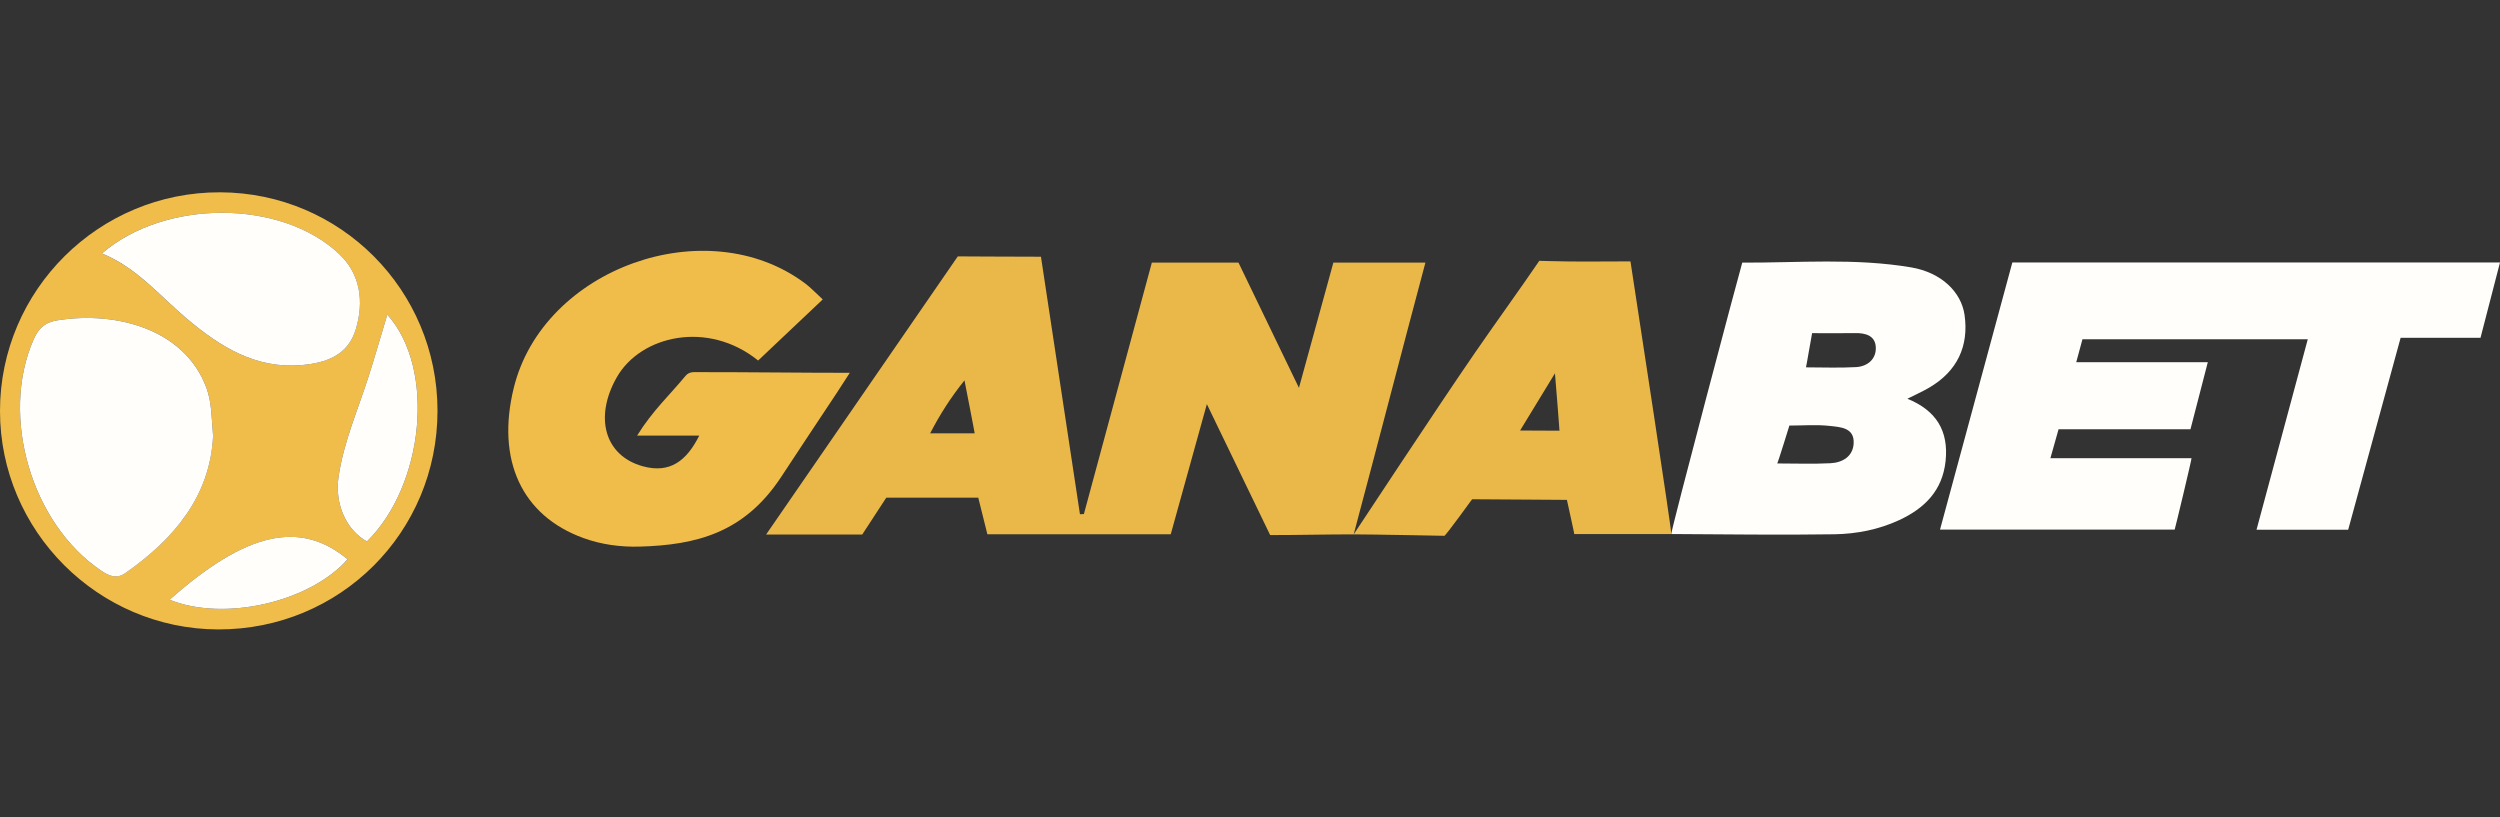 <?xml version="1.0" encoding="UTF-8"?>
<svg xmlns="http://www.w3.org/2000/svg" width="260" height="85" viewBox="0 0 260 85" fill="none">
  <rect x="0" y="0" width="260" height="85" fill="#333333" stroke="none"/>
  <g clip-path="url(#clip0_8309_1927)">
    <g clip-path="url(#clip1_8309_1927)">
      <path opacity="0.96" d="M173.811 55.544H163.719C163.759 55.559 162.955 52.012 162.96 51.987C160.018 51.987 156.291 51.922 153.099 51.922C153.099 51.922 150.346 55.723 150.216 55.723C150.216 55.723 142.648 55.574 140.785 55.574C137.947 55.574 135.065 55.648 132.097 55.648C129.984 51.277 127.846 46.851 125.513 42.026C124.199 46.761 122.986 51.137 121.757 55.563H102.688L101.739 51.757H92.173C91.368 52.986 90.519 54.29 89.67 55.593H79.674L99.611 26.664C99.611 26.664 105.706 26.699 108.259 26.699C109.627 35.751 110.971 44.618 112.315 53.48C112.45 53.475 112.585 53.465 112.725 53.46C115.073 44.768 117.425 36.076 119.793 27.308H128.8C130.789 31.43 132.827 35.651 135.09 40.337C136.359 35.731 137.503 31.565 138.672 27.308H148.243C145.9 36.076 143.108 46.876 140.79 55.544C140.79 55.544 140.795 55.533 140.81 55.533C140.815 55.533 149.582 42.22 153.394 36.69C155.272 33.958 158.224 29.866 160.088 27.124C160.088 27.129 160.068 27.124 161.177 27.154C163.914 27.239 166.652 27.184 169.569 27.184C170.339 32.259 173.831 54.954 173.816 55.544H173.811ZM162.186 44.793C162.186 44.763 161.911 41.081 161.716 38.823L158.089 44.773L162.186 44.793ZM101.365 45.068C101.395 45.123 100.306 39.558 100.306 39.558C98.902 41.311 97.773 43.06 96.734 45.068H101.365Z" fill="#F1BD4A"></path>
      <path d="M244.209 55.094H234.678C236.466 48.45 238.219 41.941 240.008 35.286H216.574C216.364 36.066 216.174 36.77 215.929 37.669H229.612C228.978 40.117 228.403 42.34 227.809 44.643H214.091C213.816 45.617 213.556 46.531 213.242 47.65H227.919C227.949 47.745 226.205 55.014 226.165 55.079H201.762C204.279 45.772 206.772 36.565 209.285 27.294H260C259.326 29.901 258.676 32.419 257.972 35.132H249.664C247.816 41.895 246.018 48.485 244.209 55.099V55.094Z" fill="#FFFEFB"></path>
      <path d="M45.5 42.72C45.5 55.384 35.344 65.5 22.675 65.46C10.191 65.415 0 55.209 0 42.745C0 30.176 10.281 19.96 22.895 20C35.414 20.04 45.495 30.171 45.5 42.72ZM22.16 45.343C21.991 43.414 22.03 41.861 21.461 40.322C19.238 34.317 12.229 32.314 5.97 33.313C4.621 33.528 3.981 34.188 3.472 35.352C0 43.315 3.277 54.49 10.531 59.355C11.355 59.91 12.119 60.234 13.034 59.595C18.149 56.018 21.856 51.572 22.155 45.338L22.16 45.343ZM10.596 26.36C14.222 27.833 16.61 30.781 19.448 33.163C22.9 36.061 26.602 38.389 31.367 37.969C33.885 37.749 36.183 36.97 37.002 34.237C37.877 31.33 37.467 28.473 35.234 26.384C29.184 20.72 17.135 20.715 10.591 26.36H10.596ZM40.279 32.719C39.57 35.072 38.986 37.115 38.341 39.133C37.232 42.6 35.738 45.952 35.209 49.599C34.804 52.377 35.973 55.084 38.156 56.318C44.086 50.493 45.355 38.364 40.279 32.719ZM17.639 62.373C23.359 64.686 32.252 62.597 36.148 58.166C31.217 54.07 25.607 55.314 17.639 62.373Z" fill="#F1BD4A"></path>
      <path d="M85.57 31.135C83.157 33.418 80.994 35.466 78.846 37.494C73.616 33.273 66.632 34.892 64.154 39.223C61.771 43.389 62.885 47.386 66.827 48.485C69.664 49.279 71.408 47.93 72.722 45.303H66.262C67.826 42.755 69.699 41.031 71.293 39.093C71.677 38.628 72.177 38.703 72.662 38.703C77.732 38.698 83.322 38.773 88.378 38.773C88.378 38.773 87.484 40.172 87.084 40.772C85.101 43.729 83.212 46.631 81.194 49.674C77.382 55.413 72.442 56.682 66.512 56.847C64.554 56.902 62.556 56.642 60.652 55.948C54.273 53.625 51.585 47.855 53.434 40.332C56.491 27.893 73.476 21.803 83.737 29.477C84.321 29.916 84.826 30.461 85.565 31.14L85.57 31.135Z" fill="#F1BD4A"></path>
      <path d="M173.812 55.544C173.827 54.954 181.035 27.763 181.195 27.314C187.025 27.338 192.92 26.819 198.76 27.808C201.902 28.343 203.975 30.366 204.315 32.759C204.774 36.026 203.54 38.604 200.658 40.302C199.964 40.712 199.224 41.036 198.365 41.471C201.352 42.675 202.676 44.798 202.341 47.955C202.012 51.033 200.148 52.866 197.531 54.085C195.403 55.074 193.09 55.529 190.777 55.564C185.122 55.654 179.462 55.564 173.807 55.539L173.812 55.544ZM184.837 48.2C186.75 48.2 188.569 48.27 190.377 48.175C191.626 48.11 192.705 47.471 192.78 46.122C192.875 44.468 191.396 44.418 190.312 44.298C188.918 44.139 187.495 44.259 186.096 44.259C186.096 44.288 184.867 48.215 184.837 48.2ZM187.819 38.204C189.573 38.204 191.306 38.279 193.03 38.179C194.229 38.109 195.138 37.345 195.083 36.121C195.033 34.897 194.004 34.617 192.895 34.642C191.406 34.672 189.922 34.647 188.459 34.647C188.214 35.911 187.849 38.204 187.819 38.204Z" fill="#FFFEFB"></path>
      <path d="M22.161 45.343C21.857 51.572 18.155 56.023 13.039 59.6C12.125 60.239 11.361 59.915 10.537 59.36C3.278 54.49 0.001 43.315 3.473 35.352C3.977 34.193 4.617 33.528 5.971 33.313C12.225 32.314 19.234 34.317 21.462 40.322C22.031 41.866 21.991 43.414 22.161 45.343Z" fill="#FFFEFB"></path>
      <path d="M10.596 26.359C17.14 20.714 29.189 20.719 35.239 26.384C37.472 28.472 37.882 31.33 37.007 34.237C36.183 36.975 33.89 37.749 31.372 37.969C26.602 38.389 22.9 36.061 19.453 33.163C16.615 30.78 14.232 27.833 10.601 26.359H10.596Z" fill="#FFFEFB"></path>
      <path d="M40.279 32.719C45.354 38.364 44.085 50.493 38.156 56.318C35.972 55.084 34.803 52.376 35.208 49.599C35.738 45.957 37.231 42.605 38.34 39.133C38.985 37.115 39.569 35.077 40.279 32.719Z" fill="#FFFEFB"></path>
      <path d="M17.639 62.373C25.602 55.314 31.212 54.065 36.147 58.166C32.251 62.597 23.359 64.686 17.639 62.373Z" fill="#FFFEFB"></path>
    </g>
  </g>
  <defs>
    <clipPath id="clip0_8309_1927">
      <rect width="260" height="85" fill="white"></rect>
    </clipPath>
    <clipPath id="clip1_8309_1927">
      <rect width="260" height="45.455" fill="white" transform="translate(0 20)"></rect>
    </clipPath>
  </defs>
</svg>
